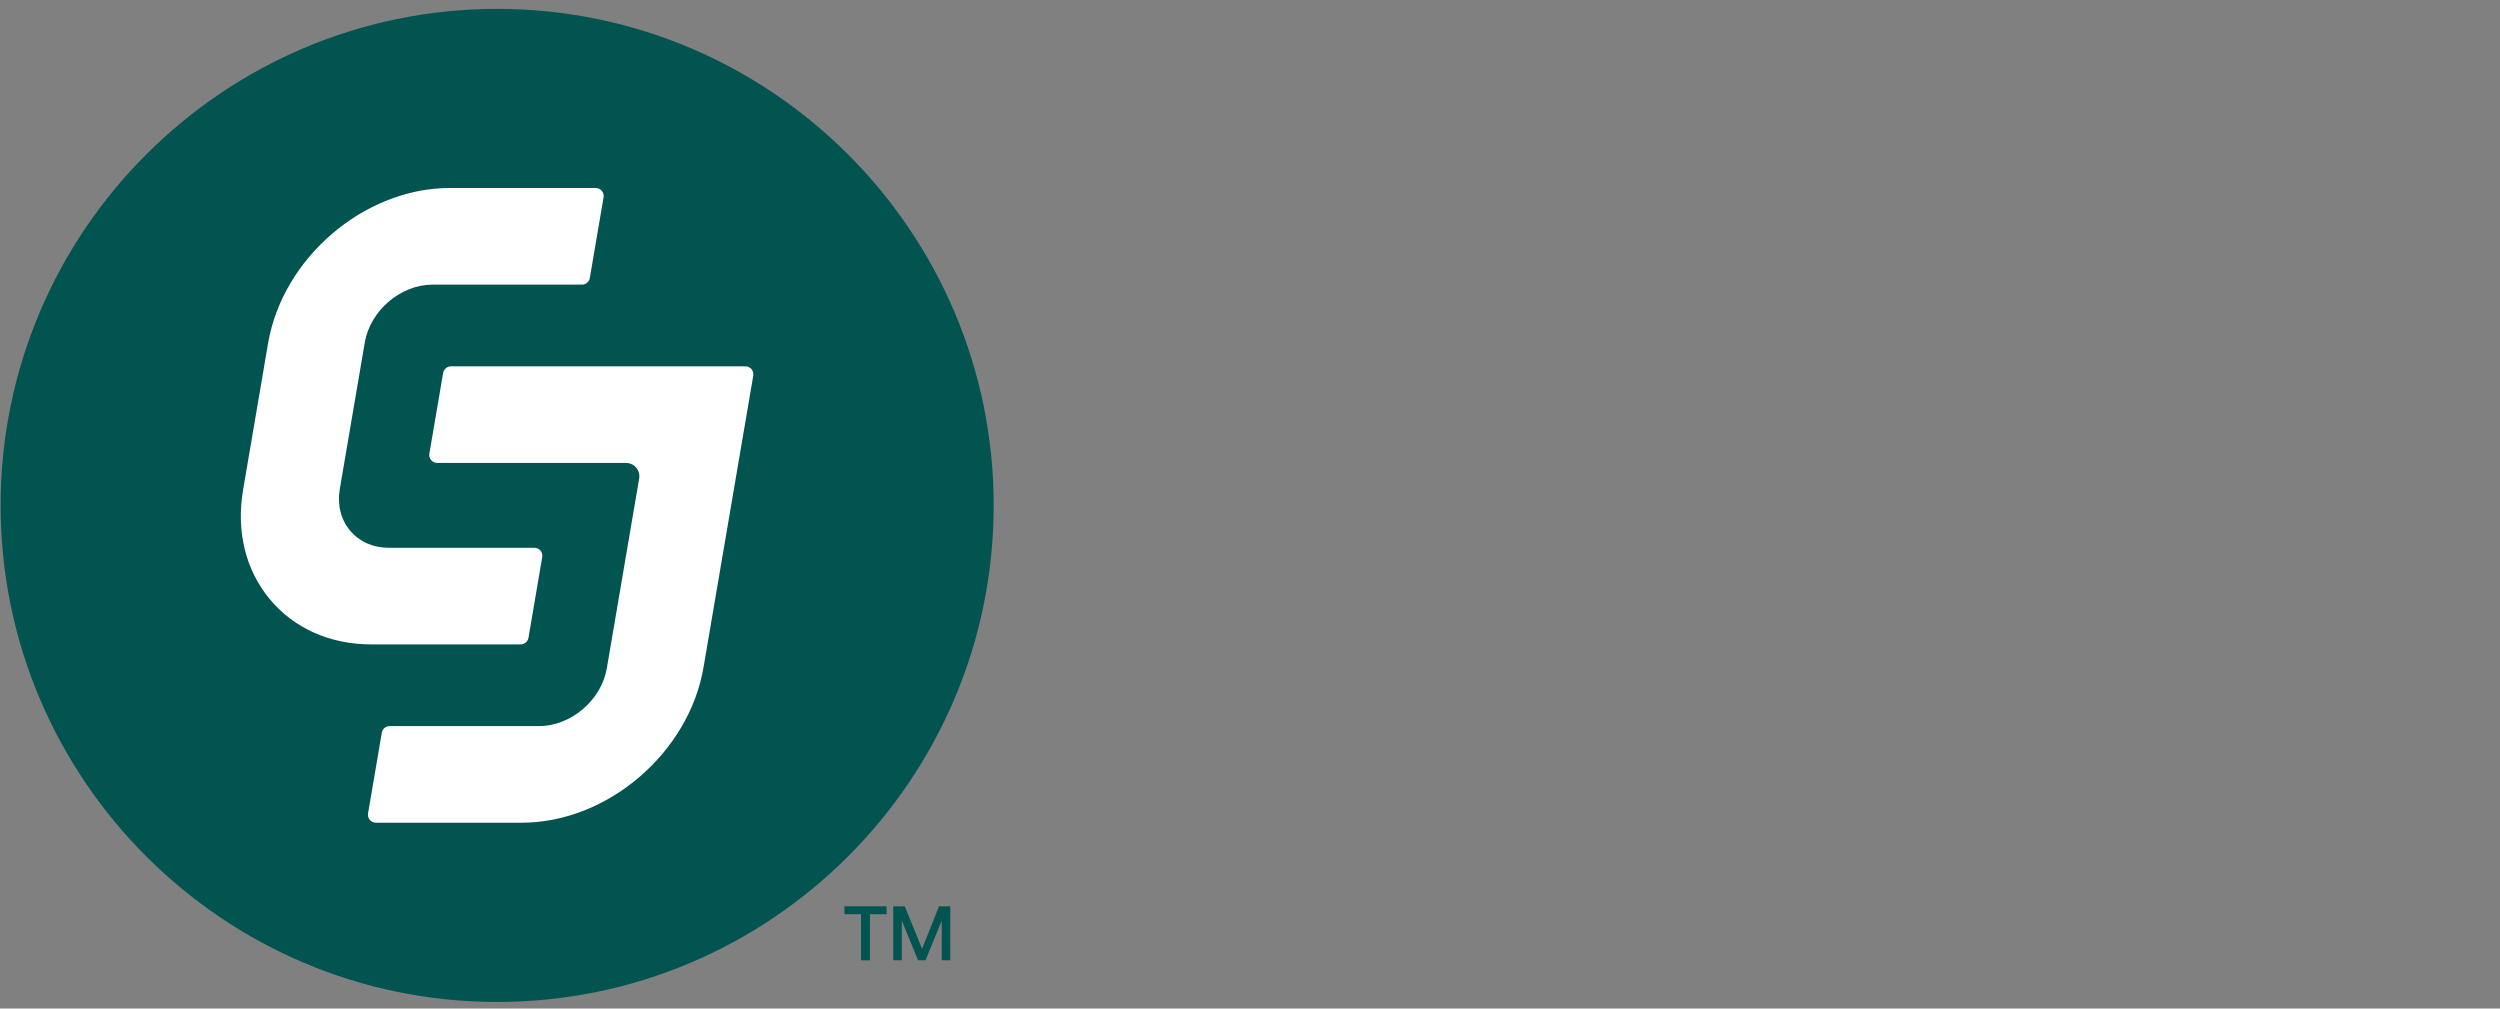 <svg width="176" height="71" viewBox="0 0 176 71" fill="none" xmlns="http://www.w3.org/2000/svg">
<rect x="0" y="0" width="176" height="71" fill="#808080" stroke="none"/>
<g clip-path="url(#clip0_15795_93681)">
<path d="M35.001 0.625C15.726 0.625 0.043 16.304 0.043 35.581C0.043 54.859 15.727 70.538 35.001 70.538C54.275 70.538 69.956 54.856 69.956 35.581C69.956 16.306 54.275 0.625 35.001 0.625Z" fill="#025450"/>
<path d="M52.476 25.79H31.749C31.475 25.79 31.242 25.987 31.196 26.257L30.227 31.936C30.2 32.099 30.245 32.267 30.352 32.392C30.458 32.519 30.615 32.592 30.781 32.592H44.071C44.348 32.592 44.61 32.713 44.789 32.925C44.969 33.137 45.045 33.416 44.997 33.689L42.721 47.042C42.338 49.289 40.197 51.117 37.949 51.117H27.432C27.157 51.117 26.924 51.313 26.879 51.583L25.91 57.264C25.883 57.427 25.928 57.594 26.035 57.72C26.141 57.847 26.298 57.919 26.464 57.919H36.725C42.757 57.919 48.501 53.011 49.529 46.979L53.03 26.445C53.058 26.281 53.013 26.114 52.906 25.988C52.8 25.863 52.643 25.789 52.477 25.789L52.476 25.79Z" fill="white"/>
<path d="M37.205 44.899L38.173 39.218C38.201 39.055 38.156 38.888 38.049 38.762C37.942 38.635 37.786 38.563 37.62 38.563H27.358C26.268 38.563 25.308 38.138 24.657 37.367C23.994 36.58 23.733 35.536 23.922 34.425L25.681 24.112C26.063 21.865 28.204 20.038 30.452 20.038H40.97C41.244 20.038 41.477 19.841 41.523 19.571L42.491 13.891C42.519 13.727 42.474 13.56 42.366 13.434C42.259 13.307 42.103 13.234 41.937 13.234H31.676C25.644 13.234 19.9 18.142 18.871 24.175L17.113 34.488C16.613 37.422 17.296 40.173 19.035 42.234C20.739 44.253 23.26 45.365 26.133 45.365H36.651C36.925 45.365 37.158 45.169 37.204 44.899H37.205Z" fill="white"/>
<path d="M62.416 63.805V64.359H61.243V67.606H60.618V64.359H59.445V63.805H62.416Z" fill="#025450"/>
<path d="M63.697 63.805L64.913 66.797L66.108 63.805H66.901V67.605H66.298V64.809L65.157 67.605H64.63L63.49 64.809V67.605H62.887V63.805H63.696H63.697Z" fill="#025450"/>
</g>
<defs>
<clipPath id="clip0_15795_93681">
<rect width="70" height="70" fill="white" transform="translate(0 0.586)"/>
</clipPath>
</defs>
</svg>
